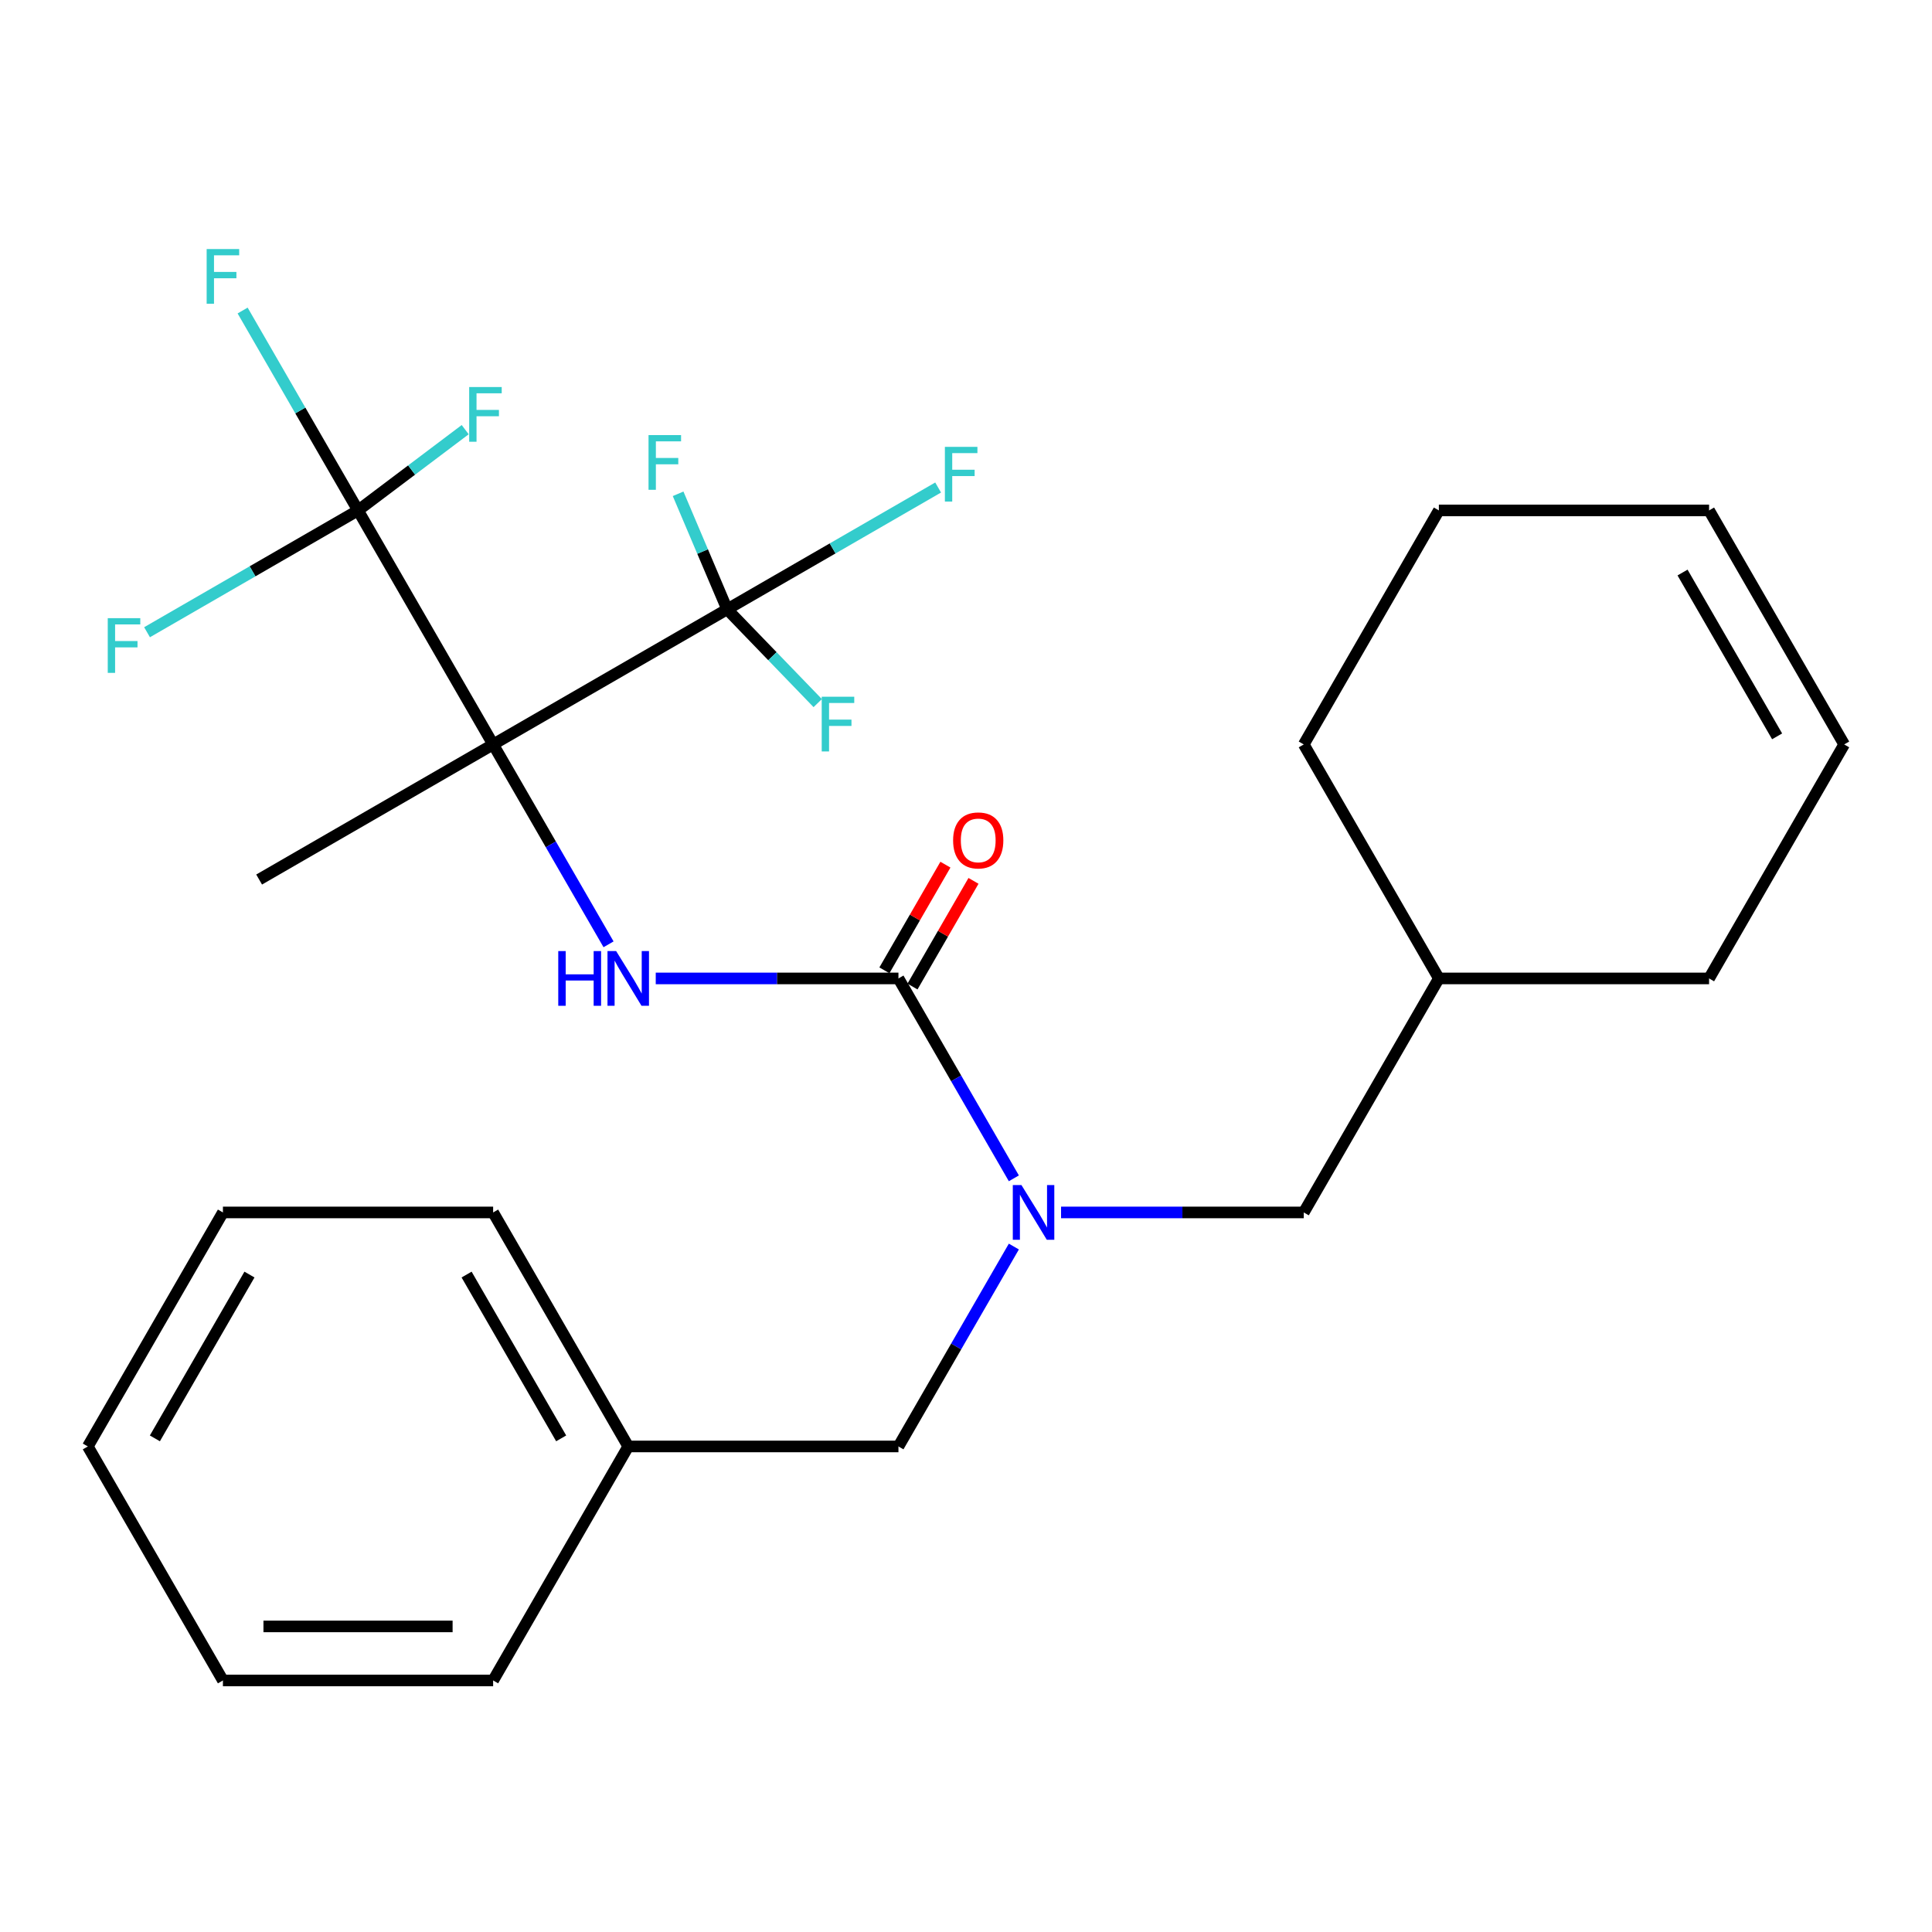 <?xml version='1.0' encoding='iso-8859-1'?>
<svg version='1.1' baseProfile='full'
              xmlns='http://www.w3.org/2000/svg'
                      xmlns:rdkit='http://www.rdkit.org/xml'
                      xmlns:xlink='http://www.w3.org/1999/xlink'
                  xml:space='preserve'
width='1000px' height='1000px' viewBox='0 0 1000 1000'>
<!-- END OF HEADER -->
<rect style='opacity:1.0;fill:#FFFFFF;stroke:none' width='1000' height='1000' x='0' y='0'> </rect>
<path class='bond-0' d='M 255.245,385.314 L 285.113,437.047' style='fill:none;fill-rule:evenodd;stroke:#000000;stroke-width:6px;stroke-linecap:butt;stroke-linejoin:miter;stroke-opacity:1' />
<path class='bond-0' d='M 285.113,437.047 L 314.981,488.78' style='fill:none;fill-rule:evenodd;stroke:#0000FF;stroke-width:6px;stroke-linecap:butt;stroke-linejoin:miter;stroke-opacity:1' />
<path class='bond-2' d='M 255.245,385.314 L 376.367,315.384' style='fill:none;fill-rule:evenodd;stroke:#000000;stroke-width:6px;stroke-linecap:butt;stroke-linejoin:miter;stroke-opacity:1' />
<path class='bond-3' d='M 255.245,385.314 L 185.315,264.191' style='fill:none;fill-rule:evenodd;stroke:#000000;stroke-width:6px;stroke-linecap:butt;stroke-linejoin:miter;stroke-opacity:1' />
<path class='bond-16' d='M 255.245,385.314 L 134.122,455.244' style='fill:none;fill-rule:evenodd;stroke:#000000;stroke-width:6px;stroke-linecap:butt;stroke-linejoin:miter;stroke-opacity:1' />
<path class='bond-1' d='M 339.411,506.436 L 402.223,506.436' style='fill:none;fill-rule:evenodd;stroke:#0000FF;stroke-width:6px;stroke-linecap:butt;stroke-linejoin:miter;stroke-opacity:1' />
<path class='bond-1' d='M 402.223,506.436 L 465.035,506.436' style='fill:none;fill-rule:evenodd;stroke:#000000;stroke-width:6px;stroke-linecap:butt;stroke-linejoin:miter;stroke-opacity:1' />
<path class='bond-4' d='M 465.035,506.436 L 494.903,558.169' style='fill:none;fill-rule:evenodd;stroke:#000000;stroke-width:6px;stroke-linecap:butt;stroke-linejoin:miter;stroke-opacity:1' />
<path class='bond-4' d='M 494.903,558.169 L 524.771,609.902' style='fill:none;fill-rule:evenodd;stroke:#0000FF;stroke-width:6px;stroke-linecap:butt;stroke-linejoin:miter;stroke-opacity:1' />
<path class='bond-5' d='M 472.302,510.632 L 488.092,483.284' style='fill:none;fill-rule:evenodd;stroke:#000000;stroke-width:6px;stroke-linecap:butt;stroke-linejoin:miter;stroke-opacity:1' />
<path class='bond-5' d='M 488.092,483.284 L 503.882,455.935' style='fill:none;fill-rule:evenodd;stroke:#FF0000;stroke-width:6px;stroke-linecap:butt;stroke-linejoin:miter;stroke-opacity:1' />
<path class='bond-5' d='M 457.768,502.241 L 473.557,474.892' style='fill:none;fill-rule:evenodd;stroke:#000000;stroke-width:6px;stroke-linecap:butt;stroke-linejoin:miter;stroke-opacity:1' />
<path class='bond-5' d='M 473.557,474.892 L 489.347,447.544' style='fill:none;fill-rule:evenodd;stroke:#FF0000;stroke-width:6px;stroke-linecap:butt;stroke-linejoin:miter;stroke-opacity:1' />
<path class='bond-11' d='M 376.367,315.384 L 430.97,283.859' style='fill:none;fill-rule:evenodd;stroke:#000000;stroke-width:6px;stroke-linecap:butt;stroke-linejoin:miter;stroke-opacity:1' />
<path class='bond-11' d='M 430.97,283.859 L 485.573,252.334' style='fill:none;fill-rule:evenodd;stroke:#33CCCC;stroke-width:6px;stroke-linecap:butt;stroke-linejoin:miter;stroke-opacity:1' />
<path class='bond-12' d='M 376.367,315.384 L 363.677,285.485' style='fill:none;fill-rule:evenodd;stroke:#000000;stroke-width:6px;stroke-linecap:butt;stroke-linejoin:miter;stroke-opacity:1' />
<path class='bond-12' d='M 363.677,285.485 L 350.987,255.587' style='fill:none;fill-rule:evenodd;stroke:#33CCCC;stroke-width:6px;stroke-linecap:butt;stroke-linejoin:miter;stroke-opacity:1' />
<path class='bond-13' d='M 376.367,315.384 L 399.811,339.658' style='fill:none;fill-rule:evenodd;stroke:#000000;stroke-width:6px;stroke-linecap:butt;stroke-linejoin:miter;stroke-opacity:1' />
<path class='bond-13' d='M 399.811,339.658 L 423.255,363.932' style='fill:none;fill-rule:evenodd;stroke:#33CCCC;stroke-width:6px;stroke-linecap:butt;stroke-linejoin:miter;stroke-opacity:1' />
<path class='bond-8' d='M 185.315,264.191 L 155.447,212.459' style='fill:none;fill-rule:evenodd;stroke:#000000;stroke-width:6px;stroke-linecap:butt;stroke-linejoin:miter;stroke-opacity:1' />
<path class='bond-8' d='M 155.447,212.459 L 125.579,160.726' style='fill:none;fill-rule:evenodd;stroke:#33CCCC;stroke-width:6px;stroke-linecap:butt;stroke-linejoin:miter;stroke-opacity:1' />
<path class='bond-9' d='M 185.315,264.191 L 213.05,243.29' style='fill:none;fill-rule:evenodd;stroke:#000000;stroke-width:6px;stroke-linecap:butt;stroke-linejoin:miter;stroke-opacity:1' />
<path class='bond-9' d='M 213.05,243.29 L 240.785,222.389' style='fill:none;fill-rule:evenodd;stroke:#33CCCC;stroke-width:6px;stroke-linecap:butt;stroke-linejoin:miter;stroke-opacity:1' />
<path class='bond-10' d='M 185.315,264.191 L 130.712,295.717' style='fill:none;fill-rule:evenodd;stroke:#000000;stroke-width:6px;stroke-linecap:butt;stroke-linejoin:miter;stroke-opacity:1' />
<path class='bond-10' d='M 130.712,295.717 L 76.109,327.242' style='fill:none;fill-rule:evenodd;stroke:#33CCCC;stroke-width:6px;stroke-linecap:butt;stroke-linejoin:miter;stroke-opacity:1' />
<path class='bond-6' d='M 524.771,645.215 L 494.903,696.948' style='fill:none;fill-rule:evenodd;stroke:#0000FF;stroke-width:6px;stroke-linecap:butt;stroke-linejoin:miter;stroke-opacity:1' />
<path class='bond-6' d='M 494.903,696.948 L 465.035,748.681' style='fill:none;fill-rule:evenodd;stroke:#000000;stroke-width:6px;stroke-linecap:butt;stroke-linejoin:miter;stroke-opacity:1' />
<path class='bond-7' d='M 549.202,627.559 L 612.013,627.559' style='fill:none;fill-rule:evenodd;stroke:#0000FF;stroke-width:6px;stroke-linecap:butt;stroke-linejoin:miter;stroke-opacity:1' />
<path class='bond-7' d='M 612.013,627.559 L 674.825,627.559' style='fill:none;fill-rule:evenodd;stroke:#000000;stroke-width:6px;stroke-linecap:butt;stroke-linejoin:miter;stroke-opacity:1' />
<path class='bond-17' d='M 465.035,748.681 L 325.175,748.681' style='fill:none;fill-rule:evenodd;stroke:#000000;stroke-width:6px;stroke-linecap:butt;stroke-linejoin:miter;stroke-opacity:1' />
<path class='bond-18' d='M 674.825,627.559 L 744.755,506.436' style='fill:none;fill-rule:evenodd;stroke:#000000;stroke-width:6px;stroke-linecap:butt;stroke-linejoin:miter;stroke-opacity:1' />
<path class='bond-14' d='M 954.545,385.314 L 884.615,506.436' style='fill:none;fill-rule:evenodd;stroke:#000000;stroke-width:6px;stroke-linecap:butt;stroke-linejoin:miter;stroke-opacity:1' />
<path class='bond-27' d='M 954.545,385.314 L 884.615,264.191' style='fill:none;fill-rule:evenodd;stroke:#000000;stroke-width:6px;stroke-linecap:butt;stroke-linejoin:miter;stroke-opacity:1' />
<path class='bond-27' d='M 919.831,381.132 L 870.88,296.346' style='fill:none;fill-rule:evenodd;stroke:#000000;stroke-width:6px;stroke-linecap:butt;stroke-linejoin:miter;stroke-opacity:1' />
<path class='bond-15' d='M 884.615,264.191 L 744.755,264.191' style='fill:none;fill-rule:evenodd;stroke:#000000;stroke-width:6px;stroke-linecap:butt;stroke-linejoin:miter;stroke-opacity:1' />
<path class='bond-21' d='M 325.175,748.681 L 255.245,627.559' style='fill:none;fill-rule:evenodd;stroke:#000000;stroke-width:6px;stroke-linecap:butt;stroke-linejoin:miter;stroke-opacity:1' />
<path class='bond-21' d='M 290.461,744.499 L 241.51,659.713' style='fill:none;fill-rule:evenodd;stroke:#000000;stroke-width:6px;stroke-linecap:butt;stroke-linejoin:miter;stroke-opacity:1' />
<path class='bond-22' d='M 325.175,748.681 L 255.245,869.804' style='fill:none;fill-rule:evenodd;stroke:#000000;stroke-width:6px;stroke-linecap:butt;stroke-linejoin:miter;stroke-opacity:1' />
<path class='bond-19' d='M 744.755,506.436 L 884.615,506.436' style='fill:none;fill-rule:evenodd;stroke:#000000;stroke-width:6px;stroke-linecap:butt;stroke-linejoin:miter;stroke-opacity:1' />
<path class='bond-23' d='M 744.755,506.436 L 674.825,385.314' style='fill:none;fill-rule:evenodd;stroke:#000000;stroke-width:6px;stroke-linecap:butt;stroke-linejoin:miter;stroke-opacity:1' />
<path class='bond-20' d='M 744.755,264.191 L 674.825,385.314' style='fill:none;fill-rule:evenodd;stroke:#000000;stroke-width:6px;stroke-linecap:butt;stroke-linejoin:miter;stroke-opacity:1' />
<path class='bond-25' d='M 255.245,627.559 L 115.385,627.559' style='fill:none;fill-rule:evenodd;stroke:#000000;stroke-width:6px;stroke-linecap:butt;stroke-linejoin:miter;stroke-opacity:1' />
<path class='bond-24' d='M 255.245,869.804 L 115.385,869.804' style='fill:none;fill-rule:evenodd;stroke:#000000;stroke-width:6px;stroke-linecap:butt;stroke-linejoin:miter;stroke-opacity:1' />
<path class='bond-24' d='M 234.266,841.832 L 136.364,841.832' style='fill:none;fill-rule:evenodd;stroke:#000000;stroke-width:6px;stroke-linecap:butt;stroke-linejoin:miter;stroke-opacity:1' />
<path class='bond-26' d='M 115.385,869.804 L 45.455,748.681' style='fill:none;fill-rule:evenodd;stroke:#000000;stroke-width:6px;stroke-linecap:butt;stroke-linejoin:miter;stroke-opacity:1' />
<path class='bond-28' d='M 115.385,627.559 L 45.455,748.681' style='fill:none;fill-rule:evenodd;stroke:#000000;stroke-width:6px;stroke-linecap:butt;stroke-linejoin:miter;stroke-opacity:1' />
<path class='bond-28' d='M 129.12,659.713 L 80.168,744.499' style='fill:none;fill-rule:evenodd;stroke:#000000;stroke-width:6px;stroke-linecap:butt;stroke-linejoin:miter;stroke-opacity:1' />
<path  class='atom-1' d='M 288.955 492.276
L 292.795 492.276
L 292.795 504.316
L 307.275 504.316
L 307.275 492.276
L 311.115 492.276
L 311.115 520.596
L 307.275 520.596
L 307.275 507.516
L 292.795 507.516
L 292.795 520.596
L 288.955 520.596
L 288.955 492.276
' fill='#0000FF'/>
<path  class='atom-1' d='M 318.915 492.276
L 328.195 507.276
Q 329.115 508.756, 330.595 511.436
Q 332.075 514.116, 332.155 514.276
L 332.155 492.276
L 335.915 492.276
L 335.915 520.596
L 332.035 520.596
L 322.075 504.196
Q 320.915 502.276, 319.675 500.076
Q 318.475 497.876, 318.115 497.196
L 318.115 520.596
L 314.435 520.596
L 314.435 492.276
L 318.915 492.276
' fill='#0000FF'/>
<path  class='atom-5' d='M 528.705 613.399
L 537.985 628.399
Q 538.905 629.879, 540.385 632.559
Q 541.865 635.239, 541.945 635.399
L 541.945 613.399
L 545.705 613.399
L 545.705 641.719
L 541.825 641.719
L 531.865 625.319
Q 530.705 623.399, 529.465 621.199
Q 528.265 618.999, 527.905 618.319
L 527.905 641.719
L 524.225 641.719
L 524.225 613.399
L 528.705 613.399
' fill='#0000FF'/>
<path  class='atom-6' d='M 493.328 434.995
Q 493.328 428.195, 496.688 424.395
Q 500.048 420.595, 506.328 420.595
Q 512.608 420.595, 515.968 424.395
Q 519.328 428.195, 519.328 434.995
Q 519.328 441.875, 515.928 445.795
Q 512.528 449.675, 506.328 449.675
Q 500.088 449.675, 496.688 445.795
Q 493.328 441.915, 493.328 434.995
M 506.328 446.475
Q 510.648 446.475, 512.968 443.595
Q 515.328 440.675, 515.328 434.995
Q 515.328 429.435, 512.968 426.635
Q 510.648 423.795, 506.328 423.795
Q 502.008 423.795, 499.648 426.595
Q 497.328 429.395, 497.328 434.995
Q 497.328 440.715, 499.648 443.595
Q 502.008 446.475, 506.328 446.475
' fill='#FF0000'/>
<path  class='atom-9' d='M 106.965 128.909
L 123.805 128.909
L 123.805 132.149
L 110.765 132.149
L 110.765 140.749
L 122.365 140.749
L 122.365 144.029
L 110.765 144.029
L 110.765 157.229
L 106.965 157.229
L 106.965 128.909
' fill='#33CCCC'/>
<path  class='atom-10' d='M 242.849 200.328
L 259.689 200.328
L 259.689 203.568
L 246.649 203.568
L 246.649 212.168
L 258.249 212.168
L 258.249 215.448
L 246.649 215.448
L 246.649 228.648
L 242.849 228.648
L 242.849 200.328
' fill='#33CCCC'/>
<path  class='atom-11' d='M 55.772 319.962
L 72.612 319.962
L 72.612 323.202
L 59.572 323.202
L 59.572 331.802
L 71.172 331.802
L 71.172 335.082
L 59.572 335.082
L 59.572 348.282
L 55.772 348.282
L 55.772 319.962
' fill='#33CCCC'/>
<path  class='atom-12' d='M 489.07 231.294
L 505.91 231.294
L 505.91 234.534
L 492.87 234.534
L 492.87 243.134
L 504.47 243.134
L 504.47 246.414
L 492.87 246.414
L 492.87 259.614
L 489.07 259.614
L 489.07 231.294
' fill='#33CCCC'/>
<path  class='atom-13' d='M 335.68 225.202
L 352.52 225.202
L 352.52 228.442
L 339.48 228.442
L 339.48 237.042
L 351.08 237.042
L 351.08 240.322
L 339.48 240.322
L 339.48 253.522
L 335.68 253.522
L 335.68 225.202
' fill='#33CCCC'/>
<path  class='atom-14' d='M 425.319 360.628
L 442.159 360.628
L 442.159 363.868
L 429.119 363.868
L 429.119 372.468
L 440.719 372.468
L 440.719 375.748
L 429.119 375.748
L 429.119 388.948
L 425.319 388.948
L 425.319 360.628
' fill='#33CCCC'/>
</svg>
